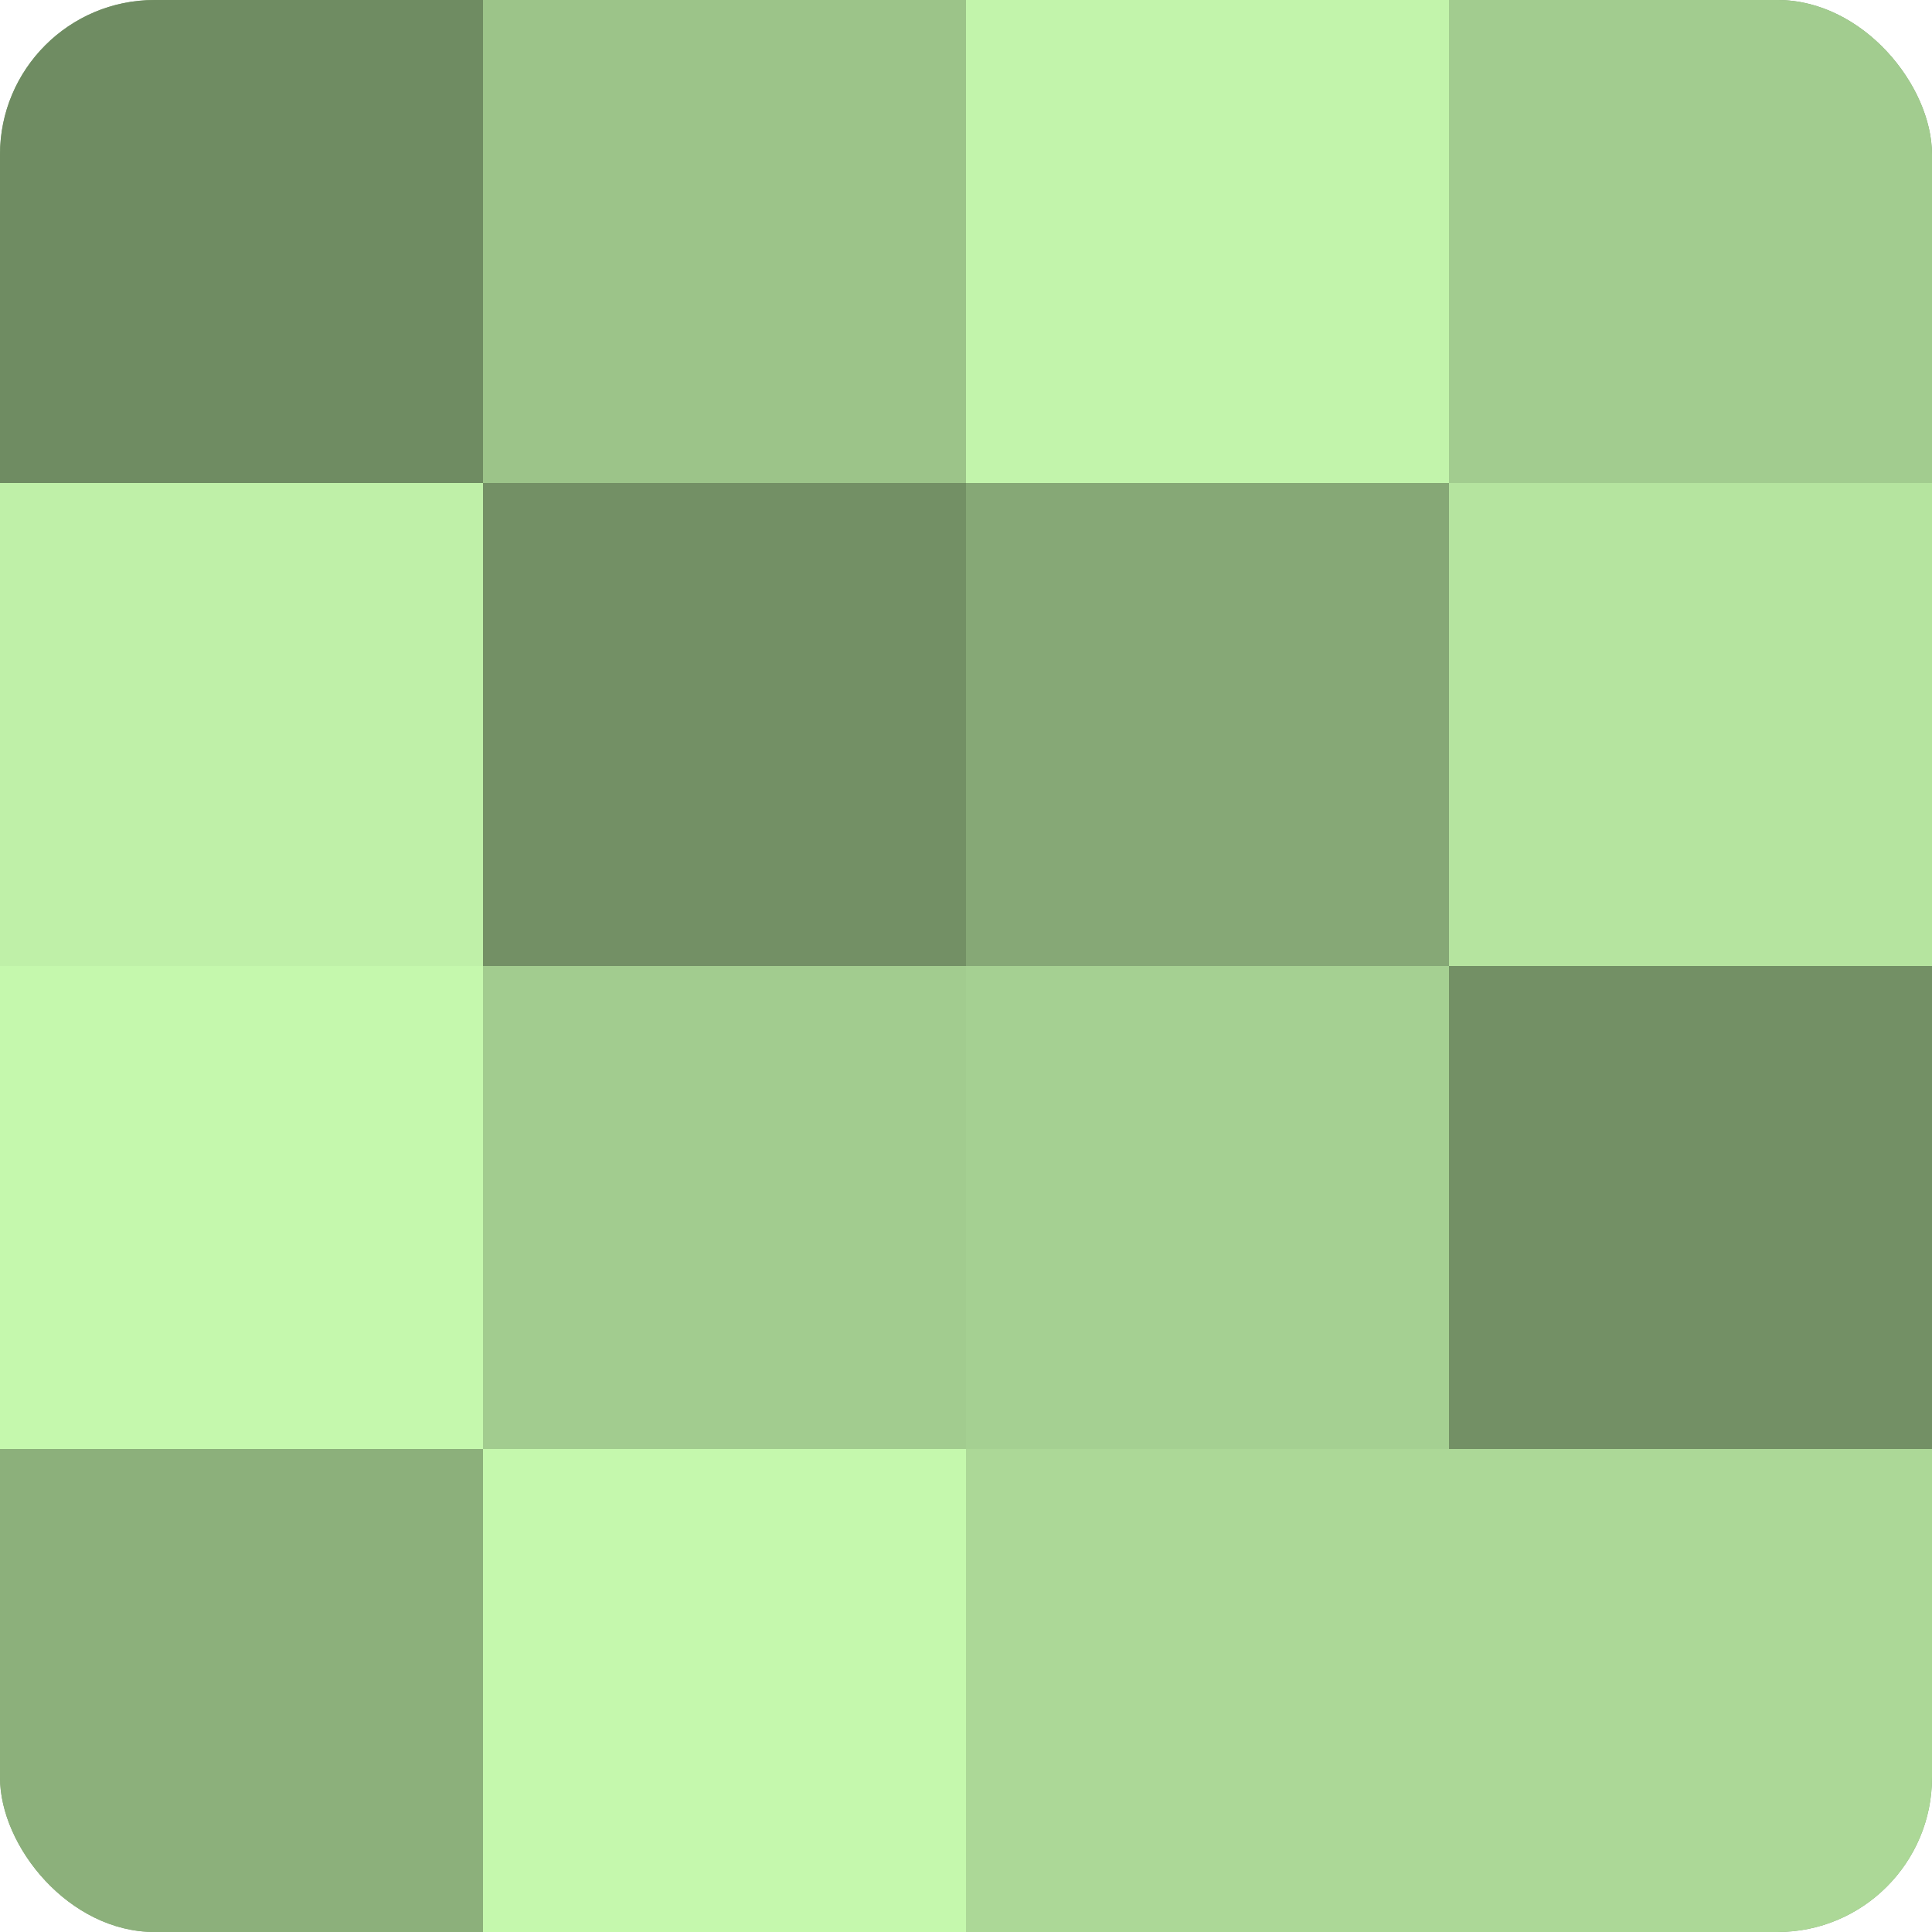 <?xml version="1.0" encoding="UTF-8"?>
<svg xmlns="http://www.w3.org/2000/svg" width="60" height="60" viewBox="0 0 100 100" preserveAspectRatio="xMidYMid meet"><defs><clipPath id="c" width="100" height="100"><rect width="100" height="100" rx="8" ry="8"/></clipPath></defs><g clip-path="url(#c)"><rect width="100" height="100" fill="#7fa070"/><rect width="25" height="25" fill="#6f8c62"/><rect y="25" width="25" height="25" fill="#bff0a8"/><rect y="50" width="25" height="25" fill="#c5f8ad"/><rect y="75" width="25" height="25" fill="#8cb07b"/><rect x="25" width="25" height="25" fill="#9cc489"/><rect x="25" y="25" width="25" height="25" fill="#739065"/><rect x="25" y="50" width="25" height="25" fill="#a2cc8f"/><rect x="25" y="75" width="25" height="25" fill="#c5f8ad"/><rect x="50" width="25" height="25" fill="#c2f4ab"/><rect x="50" y="25" width="25" height="25" fill="#86a876"/><rect x="50" y="50" width="25" height="25" fill="#a5d092"/><rect x="50" y="75" width="25" height="25" fill="#acd897"/><rect x="75" width="25" height="25" fill="#a2cc8f"/><rect x="75" y="25" width="25" height="25" fill="#b5e49f"/><rect x="75" y="50" width="25" height="25" fill="#739065"/><rect x="75" y="75" width="25" height="25" fill="#acd897"/></g></svg>
